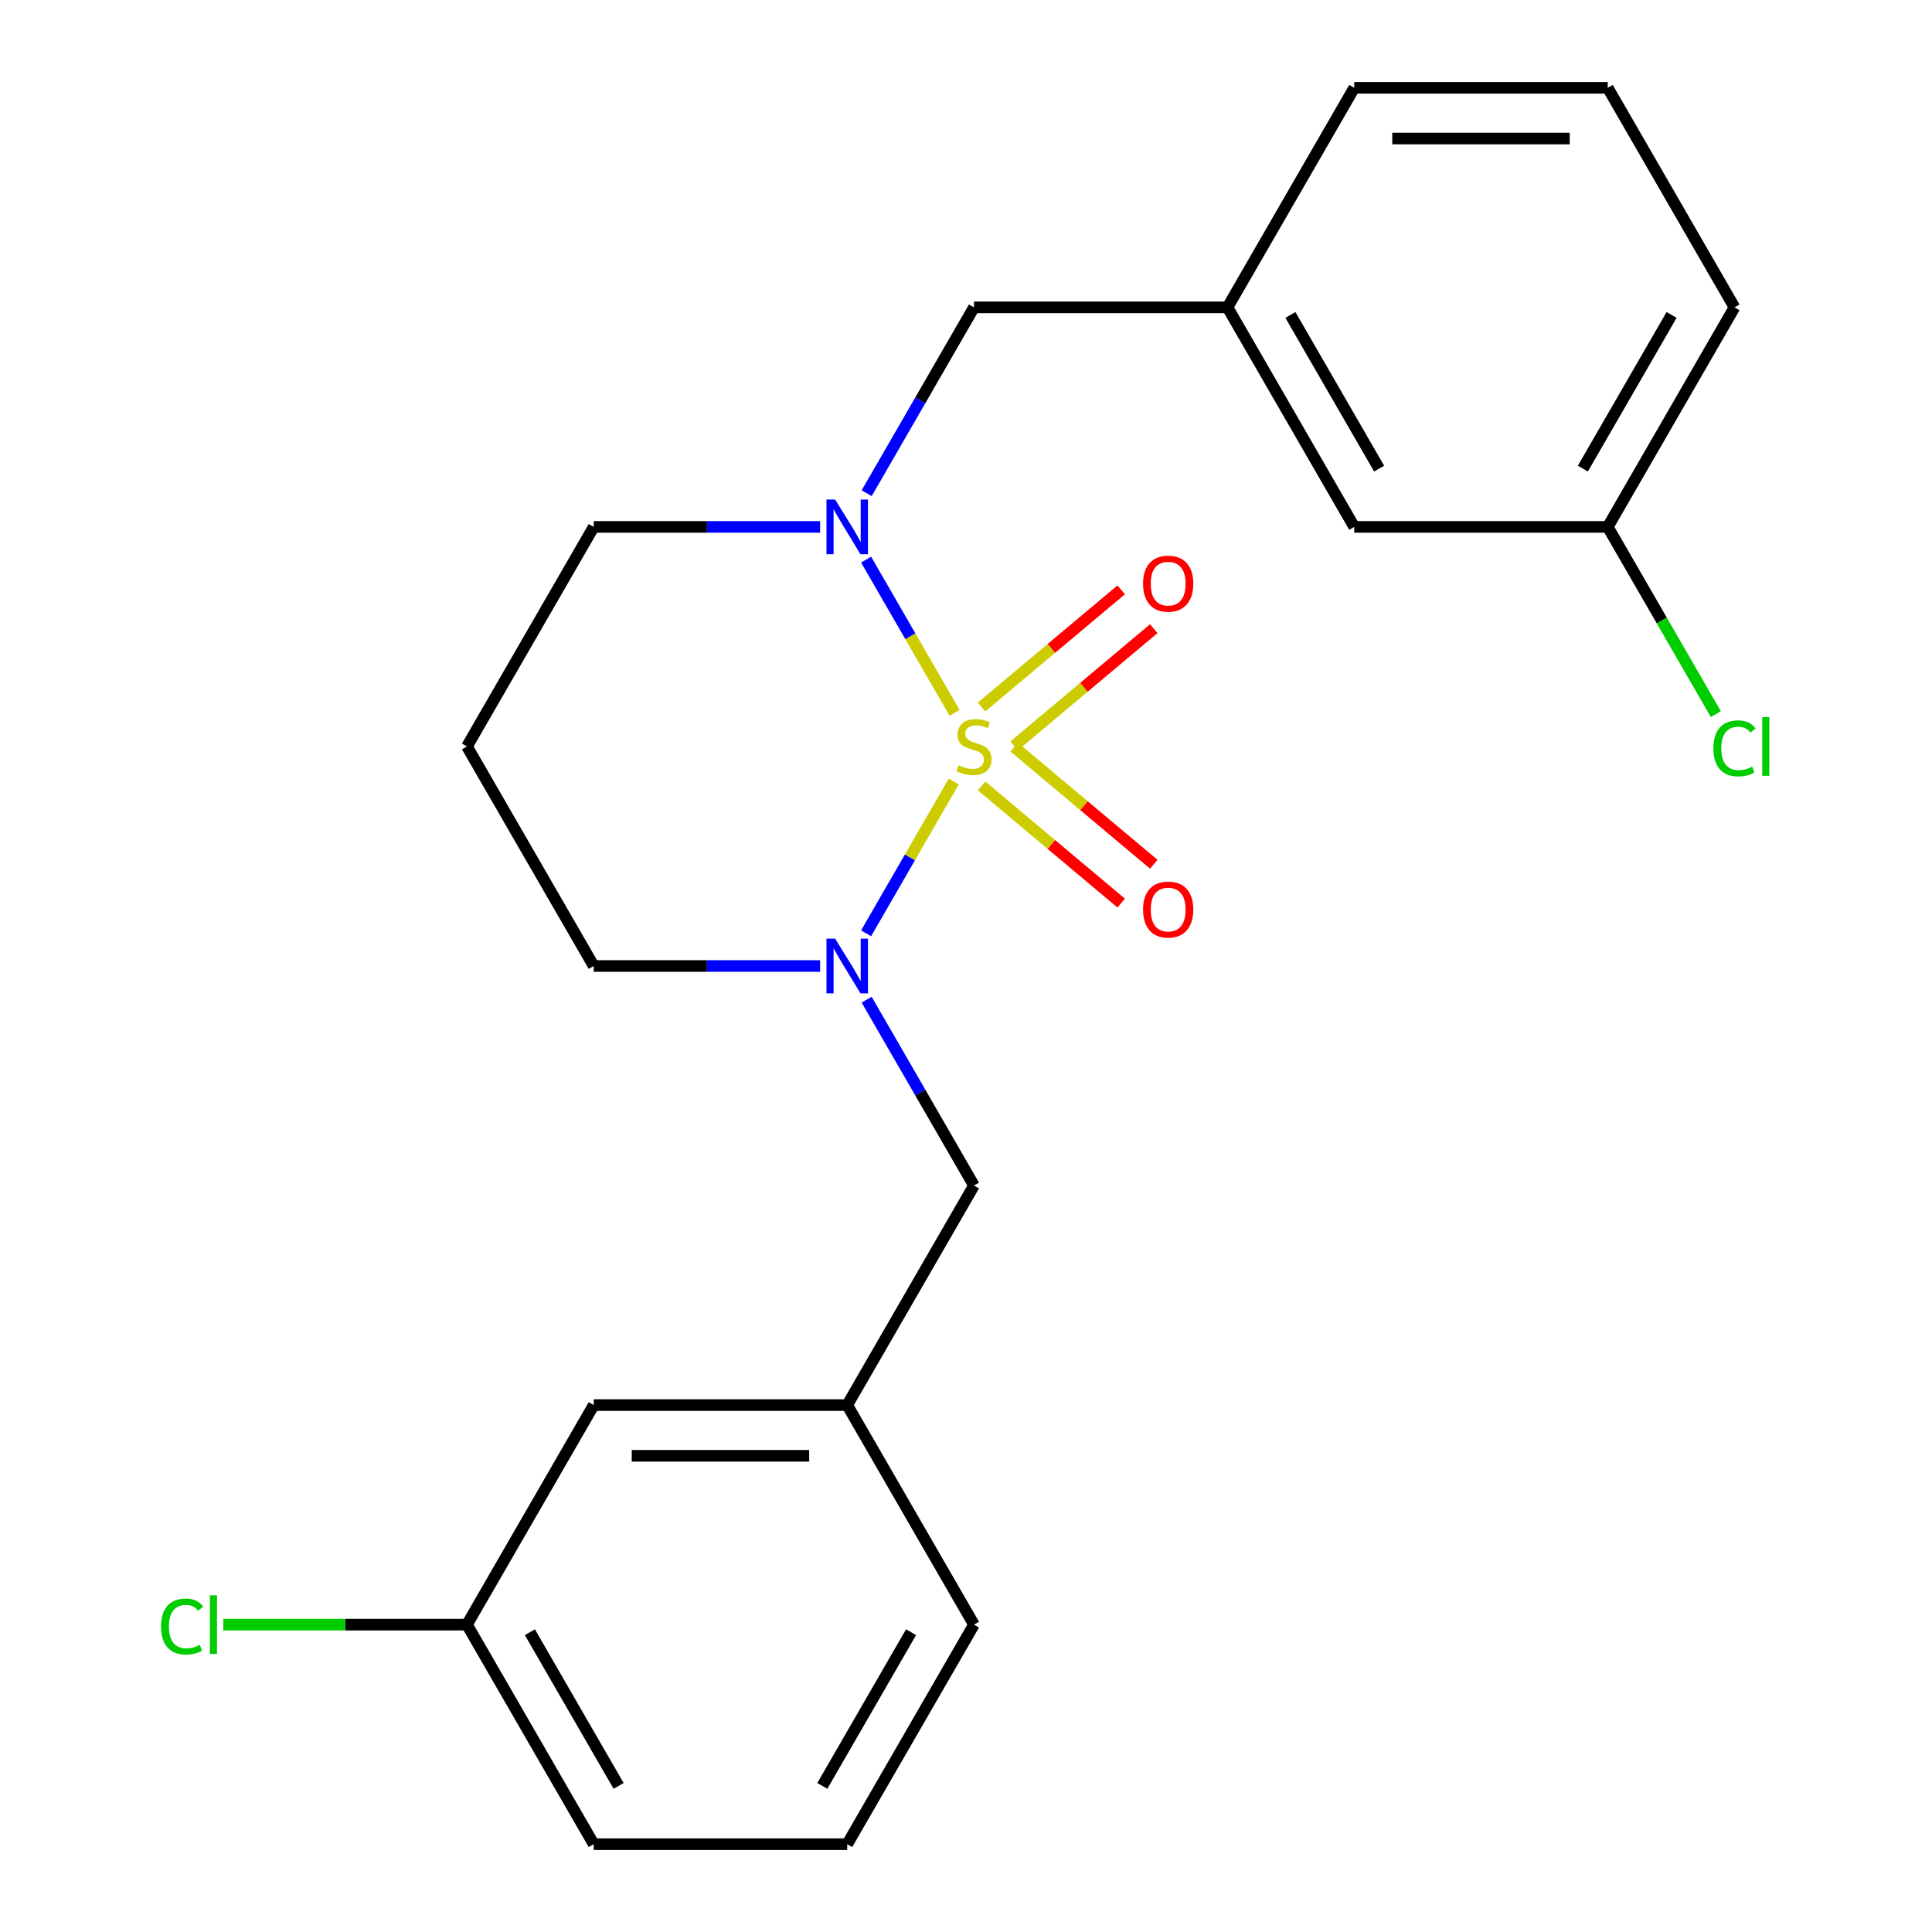 <?xml version='1.0' encoding='iso-8859-1'?>
<svg version='1.1' baseProfile='full'
              xmlns='http://www.w3.org/2000/svg'
                      xmlns:rdkit='http://www.rdkit.org/xml'
                      xmlns:xlink='http://www.w3.org/1999/xlink'
                  xml:space='preserve'
width='1000px' height='1000px' viewBox='0 0 1000 1000'>
<!-- END OF HEADER -->
<rect style='opacity:1.0;fill:#FFFFFF;stroke:none' width='1000' height='1000' x='0' y='0'> </rect>
<path class='bond-0' d='M 493.642,404.524 L 470.964,443.804' style='fill:none;fill-rule:evenodd;stroke:#CCCC00;stroke-width:6px;stroke-linecap:butt;stroke-linejoin:miter;stroke-opacity:1' />
<path class='bond-0' d='M 470.964,443.804 L 448.286,483.084' style='fill:none;fill-rule:evenodd;stroke:#0000FF;stroke-width:6px;stroke-linecap:butt;stroke-linejoin:miter;stroke-opacity:1' />
<path class='bond-1' d='M 494.081,368.963 L 471.19,329.314' style='fill:none;fill-rule:evenodd;stroke:#CCCC00;stroke-width:6px;stroke-linecap:butt;stroke-linejoin:miter;stroke-opacity:1' />
<path class='bond-1' d='M 471.19,329.314 L 448.299,289.665' style='fill:none;fill-rule:evenodd;stroke:#0000FF;stroke-width:6px;stroke-linecap:butt;stroke-linejoin:miter;stroke-opacity:1' />
<path class='bond-2' d='M 524.922,386.044 L 561.062,355.719' style='fill:none;fill-rule:evenodd;stroke:#CCCC00;stroke-width:6px;stroke-linecap:butt;stroke-linejoin:miter;stroke-opacity:1' />
<path class='bond-2' d='M 561.062,355.719 L 597.202,325.394' style='fill:none;fill-rule:evenodd;stroke:#FF0000;stroke-width:6px;stroke-linecap:butt;stroke-linejoin:miter;stroke-opacity:1' />
<path class='bond-2' d='M 508.053,365.94 L 544.193,335.615' style='fill:none;fill-rule:evenodd;stroke:#CCCC00;stroke-width:6px;stroke-linecap:butt;stroke-linejoin:miter;stroke-opacity:1' />
<path class='bond-2' d='M 544.193,335.615 L 580.333,305.29' style='fill:none;fill-rule:evenodd;stroke:#FF0000;stroke-width:6px;stroke-linecap:butt;stroke-linejoin:miter;stroke-opacity:1' />
<path class='bond-3' d='M 508.053,406.787 L 544.193,437.112' style='fill:none;fill-rule:evenodd;stroke:#CCCC00;stroke-width:6px;stroke-linecap:butt;stroke-linejoin:miter;stroke-opacity:1' />
<path class='bond-3' d='M 544.193,437.112 L 580.333,467.437' style='fill:none;fill-rule:evenodd;stroke:#FF0000;stroke-width:6px;stroke-linecap:butt;stroke-linejoin:miter;stroke-opacity:1' />
<path class='bond-3' d='M 524.922,386.684 L 561.062,417.009' style='fill:none;fill-rule:evenodd;stroke:#CCCC00;stroke-width:6px;stroke-linecap:butt;stroke-linejoin:miter;stroke-opacity:1' />
<path class='bond-3' d='M 561.062,417.009 L 597.202,447.334' style='fill:none;fill-rule:evenodd;stroke:#FF0000;stroke-width:6px;stroke-linecap:butt;stroke-linejoin:miter;stroke-opacity:1' />
<path class='bond-5' d='M 448.589,517.44 L 476.358,565.538' style='fill:none;fill-rule:evenodd;stroke:#0000FF;stroke-width:6px;stroke-linecap:butt;stroke-linejoin:miter;stroke-opacity:1' />
<path class='bond-5' d='M 476.358,565.538 L 504.127,613.636' style='fill:none;fill-rule:evenodd;stroke:#000000;stroke-width:6px;stroke-linecap:butt;stroke-linejoin:miter;stroke-opacity:1' />
<path class='bond-8' d='M 424.499,500 L 365.901,500' style='fill:none;fill-rule:evenodd;stroke:#0000FF;stroke-width:6px;stroke-linecap:butt;stroke-linejoin:miter;stroke-opacity:1' />
<path class='bond-8' d='M 365.901,500 L 307.303,500' style='fill:none;fill-rule:evenodd;stroke:#000000;stroke-width:6px;stroke-linecap:butt;stroke-linejoin:miter;stroke-opacity:1' />
<path class='bond-4' d='M 448.589,255.287 L 476.358,207.189' style='fill:none;fill-rule:evenodd;stroke:#0000FF;stroke-width:6px;stroke-linecap:butt;stroke-linejoin:miter;stroke-opacity:1' />
<path class='bond-4' d='M 476.358,207.189 L 504.127,159.091' style='fill:none;fill-rule:evenodd;stroke:#000000;stroke-width:6px;stroke-linecap:butt;stroke-linejoin:miter;stroke-opacity:1' />
<path class='bond-9' d='M 424.499,272.727 L 365.901,272.727' style='fill:none;fill-rule:evenodd;stroke:#0000FF;stroke-width:6px;stroke-linecap:butt;stroke-linejoin:miter;stroke-opacity:1' />
<path class='bond-9' d='M 365.901,272.727 L 307.303,272.727' style='fill:none;fill-rule:evenodd;stroke:#000000;stroke-width:6px;stroke-linecap:butt;stroke-linejoin:miter;stroke-opacity:1' />
<path class='bond-6' d='M 504.127,159.091 L 635.343,159.091' style='fill:none;fill-rule:evenodd;stroke:#000000;stroke-width:6px;stroke-linecap:butt;stroke-linejoin:miter;stroke-opacity:1' />
<path class='bond-7' d='M 504.127,613.636 L 438.519,727.273' style='fill:none;fill-rule:evenodd;stroke:#000000;stroke-width:6px;stroke-linecap:butt;stroke-linejoin:miter;stroke-opacity:1' />
<path class='bond-11' d='M 635.343,159.091 L 700.951,272.727' style='fill:none;fill-rule:evenodd;stroke:#000000;stroke-width:6px;stroke-linecap:butt;stroke-linejoin:miter;stroke-opacity:1' />
<path class='bond-11' d='M 667.912,163.015 L 713.837,242.56' style='fill:none;fill-rule:evenodd;stroke:#000000;stroke-width:6px;stroke-linecap:butt;stroke-linejoin:miter;stroke-opacity:1' />
<path class='bond-20' d='M 635.343,159.091 L 700.951,45.455' style='fill:none;fill-rule:evenodd;stroke:#000000;stroke-width:6px;stroke-linecap:butt;stroke-linejoin:miter;stroke-opacity:1' />
<path class='bond-12' d='M 438.519,727.273 L 307.303,727.273' style='fill:none;fill-rule:evenodd;stroke:#000000;stroke-width:6px;stroke-linecap:butt;stroke-linejoin:miter;stroke-opacity:1' />
<path class='bond-12' d='M 418.837,753.516 L 326.986,753.516' style='fill:none;fill-rule:evenodd;stroke:#000000;stroke-width:6px;stroke-linecap:butt;stroke-linejoin:miter;stroke-opacity:1' />
<path class='bond-19' d='M 438.519,727.273 L 504.127,840.909' style='fill:none;fill-rule:evenodd;stroke:#000000;stroke-width:6px;stroke-linecap:butt;stroke-linejoin:miter;stroke-opacity:1' />
<path class='bond-23' d='M 307.303,500 L 241.695,386.364' style='fill:none;fill-rule:evenodd;stroke:#000000;stroke-width:6px;stroke-linecap:butt;stroke-linejoin:miter;stroke-opacity:1' />
<path class='bond-10' d='M 307.303,272.727 L 241.695,386.364' style='fill:none;fill-rule:evenodd;stroke:#000000;stroke-width:6px;stroke-linecap:butt;stroke-linejoin:miter;stroke-opacity:1' />
<path class='bond-13' d='M 700.951,272.727 L 832.167,272.727' style='fill:none;fill-rule:evenodd;stroke:#000000;stroke-width:6px;stroke-linecap:butt;stroke-linejoin:miter;stroke-opacity:1' />
<path class='bond-14' d='M 307.303,727.273 L 241.695,840.909' style='fill:none;fill-rule:evenodd;stroke:#000000;stroke-width:6px;stroke-linecap:butt;stroke-linejoin:miter;stroke-opacity:1' />
<path class='bond-15' d='M 832.167,272.727 L 860.139,321.175' style='fill:none;fill-rule:evenodd;stroke:#000000;stroke-width:6px;stroke-linecap:butt;stroke-linejoin:miter;stroke-opacity:1' />
<path class='bond-15' d='M 860.139,321.175 L 888.11,369.623' style='fill:none;fill-rule:evenodd;stroke:#00CC00;stroke-width:6px;stroke-linecap:butt;stroke-linejoin:miter;stroke-opacity:1' />
<path class='bond-24' d='M 832.167,272.727 L 897.775,159.091' style='fill:none;fill-rule:evenodd;stroke:#000000;stroke-width:6px;stroke-linecap:butt;stroke-linejoin:miter;stroke-opacity:1' />
<path class='bond-24' d='M 819.281,242.56 L 865.207,163.015' style='fill:none;fill-rule:evenodd;stroke:#000000;stroke-width:6px;stroke-linecap:butt;stroke-linejoin:miter;stroke-opacity:1' />
<path class='bond-16' d='M 241.695,840.909 L 178.648,840.909' style='fill:none;fill-rule:evenodd;stroke:#000000;stroke-width:6px;stroke-linecap:butt;stroke-linejoin:miter;stroke-opacity:1' />
<path class='bond-16' d='M 178.648,840.909 L 115.6,840.909' style='fill:none;fill-rule:evenodd;stroke:#00CC00;stroke-width:6px;stroke-linecap:butt;stroke-linejoin:miter;stroke-opacity:1' />
<path class='bond-25' d='M 241.695,840.909 L 307.303,954.545' style='fill:none;fill-rule:evenodd;stroke:#000000;stroke-width:6px;stroke-linecap:butt;stroke-linejoin:miter;stroke-opacity:1' />
<path class='bond-25' d='M 274.264,844.833 L 320.189,924.378' style='fill:none;fill-rule:evenodd;stroke:#000000;stroke-width:6px;stroke-linecap:butt;stroke-linejoin:miter;stroke-opacity:1' />
<path class='bond-17' d='M 438.519,954.545 L 504.127,840.909' style='fill:none;fill-rule:evenodd;stroke:#000000;stroke-width:6px;stroke-linecap:butt;stroke-linejoin:miter;stroke-opacity:1' />
<path class='bond-17' d='M 425.633,924.378 L 471.559,844.833' style='fill:none;fill-rule:evenodd;stroke:#000000;stroke-width:6px;stroke-linecap:butt;stroke-linejoin:miter;stroke-opacity:1' />
<path class='bond-22' d='M 438.519,954.545 L 307.303,954.545' style='fill:none;fill-rule:evenodd;stroke:#000000;stroke-width:6px;stroke-linecap:butt;stroke-linejoin:miter;stroke-opacity:1' />
<path class='bond-18' d='M 832.167,45.455 L 700.951,45.455' style='fill:none;fill-rule:evenodd;stroke:#000000;stroke-width:6px;stroke-linecap:butt;stroke-linejoin:miter;stroke-opacity:1' />
<path class='bond-18' d='M 812.485,71.698 L 720.634,71.698' style='fill:none;fill-rule:evenodd;stroke:#000000;stroke-width:6px;stroke-linecap:butt;stroke-linejoin:miter;stroke-opacity:1' />
<path class='bond-21' d='M 832.167,45.455 L 897.775,159.091' style='fill:none;fill-rule:evenodd;stroke:#000000;stroke-width:6px;stroke-linecap:butt;stroke-linejoin:miter;stroke-opacity:1' />
<path  class='atom-0' d='M 496.127 396.084
Q 496.447 396.204, 497.767 396.764
Q 499.087 397.324, 500.527 397.684
Q 502.007 398.004, 503.447 398.004
Q 506.127 398.004, 507.687 396.724
Q 509.247 395.404, 509.247 393.124
Q 509.247 391.564, 508.447 390.604
Q 507.687 389.644, 506.487 389.124
Q 505.287 388.604, 503.287 388.004
Q 500.767 387.244, 499.247 386.524
Q 497.767 385.804, 496.687 384.284
Q 495.647 382.764, 495.647 380.204
Q 495.647 376.644, 498.047 374.444
Q 500.487 372.244, 505.287 372.244
Q 508.567 372.244, 512.287 373.804
L 511.367 376.884
Q 507.967 375.484, 505.407 375.484
Q 502.647 375.484, 501.127 376.644
Q 499.607 377.764, 499.647 379.724
Q 499.647 381.244, 500.407 382.164
Q 501.207 383.084, 502.327 383.604
Q 503.487 384.124, 505.407 384.724
Q 507.967 385.524, 509.487 386.324
Q 511.007 387.124, 512.087 388.764
Q 513.207 390.364, 513.207 393.124
Q 513.207 397.044, 510.567 399.164
Q 507.967 401.244, 503.607 401.244
Q 501.087 401.244, 499.167 400.684
Q 497.287 400.164, 495.047 399.244
L 496.127 396.084
' fill='#CCCC00'/>
<path  class='atom-1' d='M 432.259 485.84
L 441.539 500.84
Q 442.459 502.32, 443.939 505
Q 445.419 507.68, 445.499 507.84
L 445.499 485.84
L 449.259 485.84
L 449.259 514.16
L 445.379 514.16
L 435.419 497.76
Q 434.259 495.84, 433.019 493.64
Q 431.819 491.44, 431.459 490.76
L 431.459 514.16
L 427.779 514.16
L 427.779 485.84
L 432.259 485.84
' fill='#0000FF'/>
<path  class='atom-2' d='M 432.259 258.567
L 441.539 273.567
Q 442.459 275.047, 443.939 277.727
Q 445.419 280.407, 445.499 280.567
L 445.499 258.567
L 449.259 258.567
L 449.259 286.887
L 445.379 286.887
L 435.419 270.487
Q 434.259 268.567, 433.019 266.367
Q 431.819 264.167, 431.459 263.487
L 431.459 286.887
L 427.779 286.887
L 427.779 258.567
L 432.259 258.567
' fill='#0000FF'/>
<path  class='atom-3' d='M 591.645 302.1
Q 591.645 295.3, 595.005 291.5
Q 598.365 287.7, 604.645 287.7
Q 610.925 287.7, 614.285 291.5
Q 617.645 295.3, 617.645 302.1
Q 617.645 308.98, 614.245 312.9
Q 610.845 316.78, 604.645 316.78
Q 598.405 316.78, 595.005 312.9
Q 591.645 309.02, 591.645 302.1
M 604.645 313.58
Q 608.965 313.58, 611.285 310.7
Q 613.645 307.78, 613.645 302.1
Q 613.645 296.54, 611.285 293.74
Q 608.965 290.9, 604.645 290.9
Q 600.325 290.9, 597.965 293.7
Q 595.645 296.5, 595.645 302.1
Q 595.645 307.82, 597.965 310.7
Q 600.325 313.58, 604.645 313.58
' fill='#FF0000'/>
<path  class='atom-4' d='M 591.645 470.788
Q 591.645 463.988, 595.005 460.188
Q 598.365 456.388, 604.645 456.388
Q 610.925 456.388, 614.285 460.188
Q 617.645 463.988, 617.645 470.788
Q 617.645 477.668, 614.245 481.588
Q 610.845 485.468, 604.645 485.468
Q 598.405 485.468, 595.005 481.588
Q 591.645 477.708, 591.645 470.788
M 604.645 482.268
Q 608.965 482.268, 611.285 479.388
Q 613.645 476.468, 613.645 470.788
Q 613.645 465.228, 611.285 462.428
Q 608.965 459.588, 604.645 459.588
Q 600.325 459.588, 597.965 462.388
Q 595.645 465.188, 595.645 470.788
Q 595.645 476.508, 597.965 479.388
Q 600.325 482.268, 604.645 482.268
' fill='#FF0000'/>
<path  class='atom-16' d='M 886.855 387.344
Q 886.855 380.304, 890.135 376.624
Q 893.455 372.904, 899.735 372.904
Q 905.575 372.904, 908.695 377.024
L 906.055 379.184
Q 903.775 376.184, 899.735 376.184
Q 895.455 376.184, 893.175 379.064
Q 890.935 381.904, 890.935 387.344
Q 890.935 392.944, 893.255 395.824
Q 895.615 398.704, 900.175 398.704
Q 903.295 398.704, 906.935 396.824
L 908.055 399.824
Q 906.575 400.784, 904.335 401.344
Q 902.095 401.904, 899.615 401.904
Q 893.455 401.904, 890.135 398.144
Q 886.855 394.384, 886.855 387.344
' fill='#00CC00'/>
<path  class='atom-16' d='M 912.135 371.184
L 915.815 371.184
L 915.815 401.544
L 912.135 401.544
L 912.135 371.184
' fill='#00CC00'/>
<path  class='atom-17' d='M 83.359 841.889
Q 83.359 834.849, 86.639 831.169
Q 89.959 827.449, 96.239 827.449
Q 102.079 827.449, 105.199 831.569
L 102.559 833.729
Q 100.279 830.729, 96.239 830.729
Q 91.959 830.729, 89.679 833.609
Q 87.439 836.449, 87.439 841.889
Q 87.439 847.489, 89.759 850.369
Q 92.119 853.249, 96.679 853.249
Q 99.799 853.249, 103.439 851.369
L 104.559 854.369
Q 103.079 855.329, 100.839 855.889
Q 98.599 856.449, 96.119 856.449
Q 89.959 856.449, 86.639 852.689
Q 83.359 848.929, 83.359 841.889
' fill='#00CC00'/>
<path  class='atom-17' d='M 108.639 825.729
L 112.319 825.729
L 112.319 856.089
L 108.639 856.089
L 108.639 825.729
' fill='#00CC00'/>
</svg>

